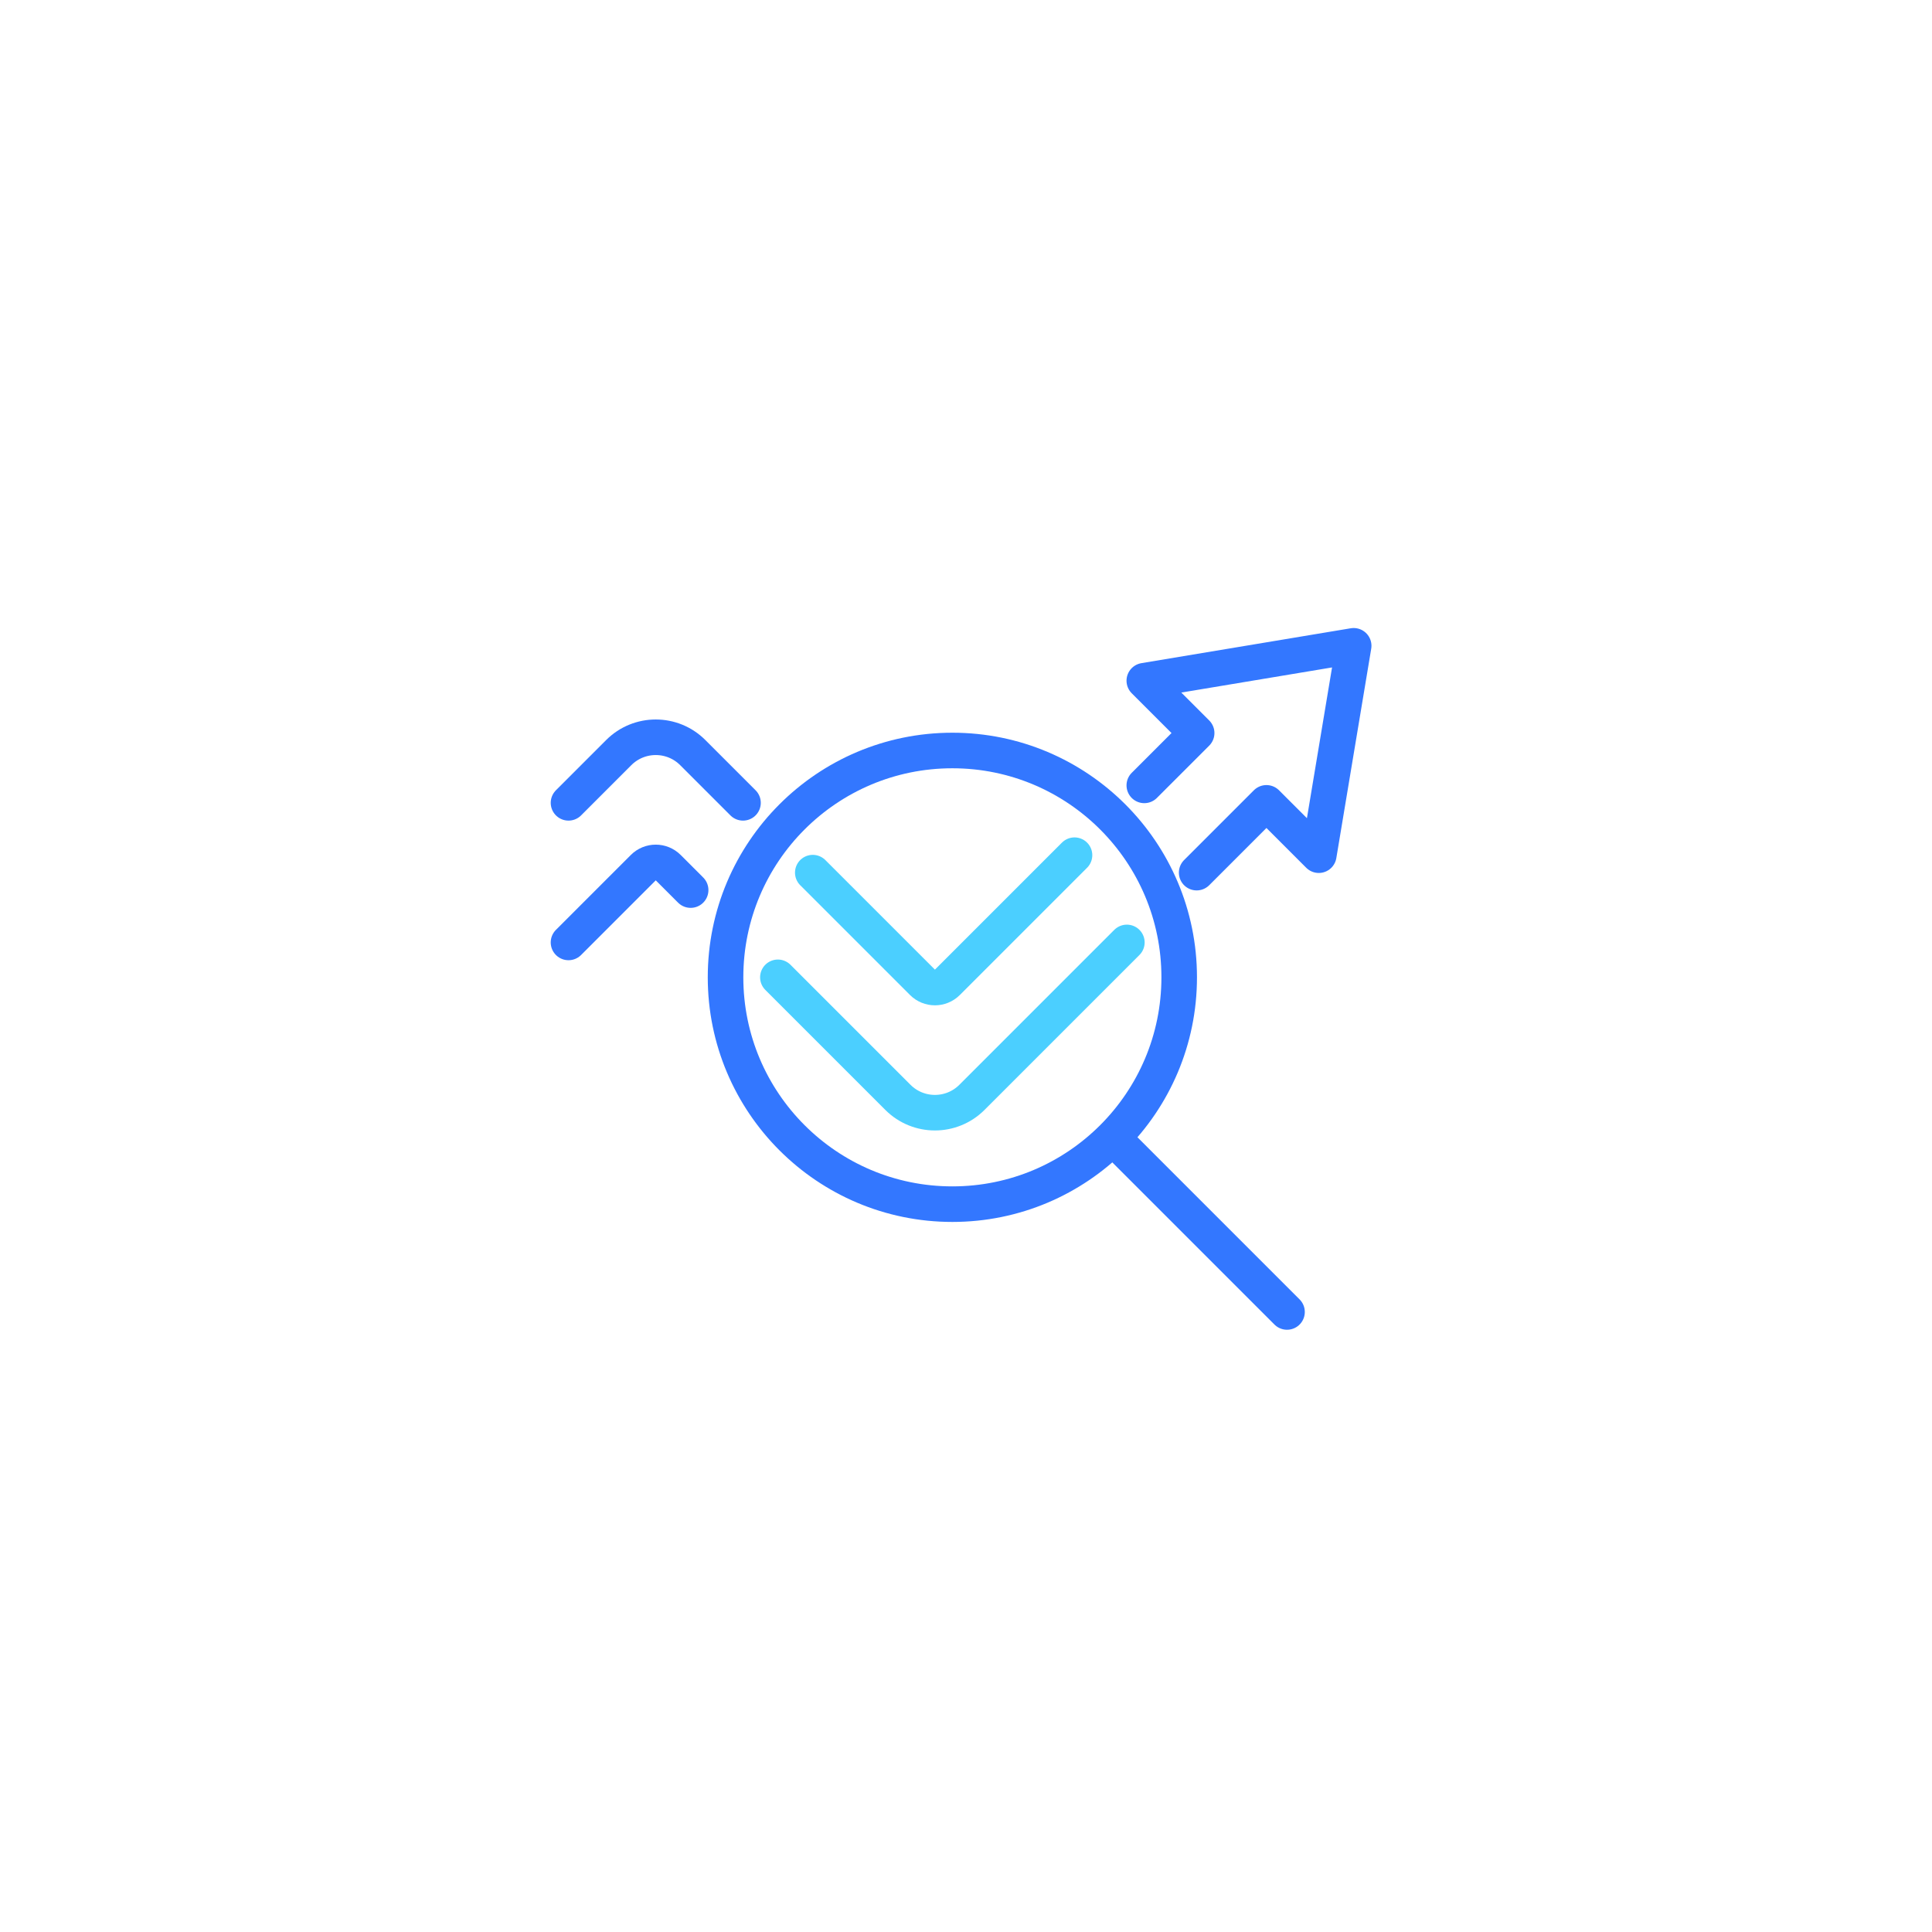 <svg fill="none" height="163" viewBox="0 0 163 163" width="163" xmlns="http://www.w3.org/2000/svg"><g stroke-linecap="round" stroke-linejoin="round" stroke-miterlimit="10" stroke-width="3"><g stroke="#37f"><path d="m100.96 73.623 5.888-5.888 4.416 4.416 2.944-17.665-17.665 2.944 4.417 4.416-4.417 4.416"/><path d="m80.35 101.593c10.569 0 19.137-8.569 19.137-19.138s-8.568-19.137-19.137-19.137c-10.569 0-19.137 8.568-19.137 19.137s8.568 19.138 19.137 19.138z"/><path d="m94.6 96.704 13.984 13.985"/></g><path d="m90.655 72.151-10.736 10.736c-.574.574-1.507.574-2.082 0l-9.264-9.264" stroke="#4bcfff"/><path d="m95.072 79.511-13.071 13.071c-1.725 1.725-4.521 1.725-6.246 0l-10.127-10.127" stroke="#4bcfff"/><path d="m62.686 67.734-4.238-4.238c-1.725-1.725-4.521-1.725-6.246 0l-4.238 4.238" stroke="#37f"/><path d="m58.269 75.095-1.903-1.903c-.574-.574-1.507-.574-2.082 0l-6.32 6.32" stroke="#37f"/></g></svg>